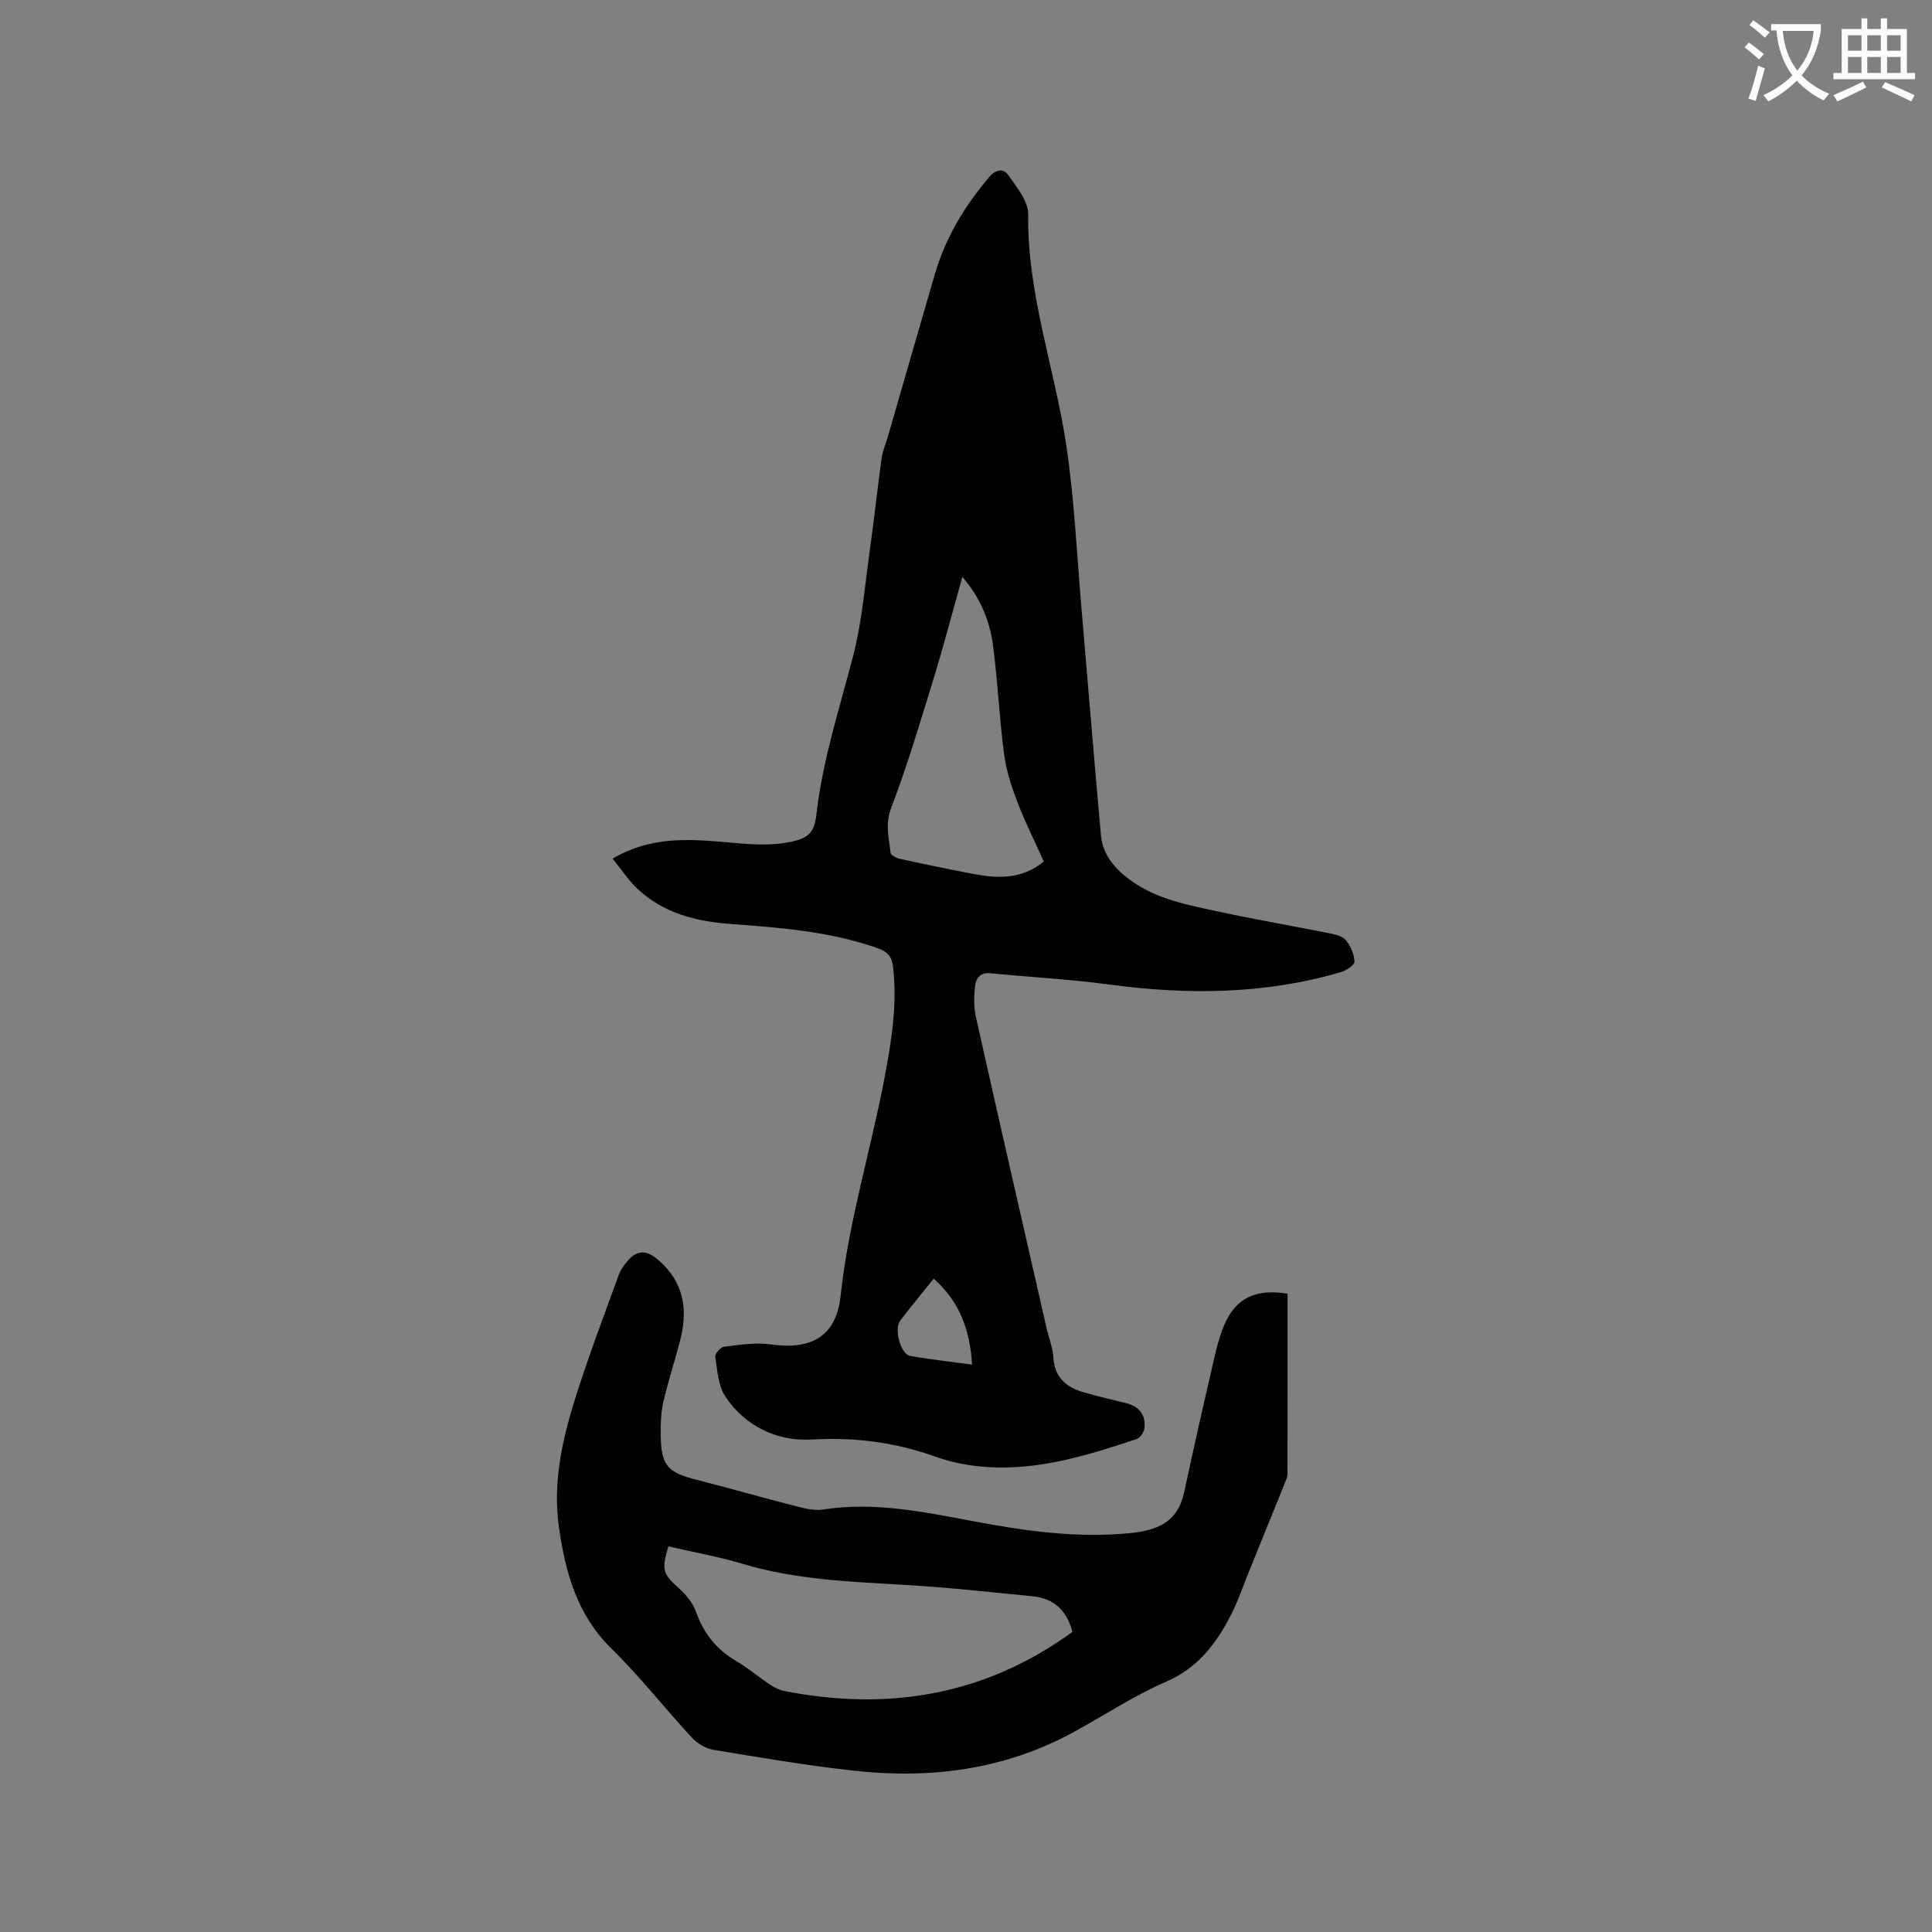 <svg enable-background="new 0 0 400 400" viewBox="0 0 400 400" xmlns="http://www.w3.org/2000/svg"><rect x="0" y="0" width="400" height="400" fill="#808080" stroke="none"/><path d="m362.1 8.8c1.1.8 2.1 1.6 3.1 2.4l-1 1.1c-1.3-1.1-2.3-2-3-2.5zm1.9 4.8c.5.2.9.4 1.4.5-.6 2.3-1.3 4.5-1.9 6.8l-1.5-.5c.8-2.1 1.4-4.3 2-6.8zm-1-9.4c1.3.9 2.4 1.8 3.4 2.5l-1 1.1c-1.4-1.2-2.4-2.1-3.2-2.6zm3.7 2.2v-1.4h10.3v1.2c-.5 3.6-1.8 6.8-4 9.4 1.5 1.6 3.4 2.8 5.7 3.8-.3.4-.7.8-1.1 1.4-2.3-1.1-4.1-2.5-5.6-4.1-1.6 1.6-3.6 3.1-5.9 4.3-.3-.5-.7-.9-1-1.3 2.4-1.1 4.4-2.5 6-4.1-1.9-2.5-3-5.6-3.3-9.3h-1.1zm8.8 0h-6.4c.3 3.3 1.3 6 3 8.2 2-2.3 3.1-5.1 3.4-8.2z" fill="#fbfcfa"/><path d="m385.3 3.8h1.3v2.2h2.8v-2.2h1.3v2.2h4.1v9.1h1.7v1.3h-16.9v-1.3h1.7v-9.1h4.1v-2.2zm.4 13.1.7 1.2c-1.8.9-3.8 1.9-6 2.9-.2-.4-.5-.8-.8-1.3 2.3-1 4.3-1.9 6.1-2.8zm-3.1-6.4h2.8v-3.2h-2.8zm0 4.6h2.8v-3.3h-2.8zm4-4.6h2.8v-3.2h-2.8zm0 4.6h2.8v-3.3h-2.8zm3.7 1.9c2.1.9 4.1 1.8 6.1 2.7l-.7 1.3c-2.2-1.1-4.2-2-6.1-2.9zm3.2-9.7h-2.8v3.2h2.8zm-2.8 7.8h2.8v-3.3h-2.8z" fill="#fbfcfa"/><g fill="#010101"><path d="m126.83 177.77c7.82-4.58 15.5-4.09 23.27-3.42 3.99.35 8.09.79 12 .22 5.54-.81 6.48-2.07 6.97-6.28 1.29-11.1 4.76-21.67 7.55-32.43 1.85-7.12 2.43-14.57 3.46-21.89.89-6.37 1.58-12.76 2.45-19.13.2-1.45.83-2.83 1.24-4.25 3.26-11.27 6.5-22.55 9.78-33.82 2.2-7.56 6.17-14.11 11.23-20.09 1.38-1.63 2.95-1.87 3.94-.46 1.76 2.51 4.2 5.44 4.16 8.17-.23 16.37 5.42 31.67 7.84 47.53 1.72 11.29 2.21 22.76 3.2 34.16 1.35 15.62 2.6 31.25 4.02 46.87.38 4.19 3.05 7.12 6.36 9.47 5.34 3.8 11.65 4.95 17.85 6.29 7.66 1.65 15.38 2.97 23.06 4.51 1.22.24 2.73.58 3.43 1.44.99 1.2 1.73 2.91 1.79 4.43.03.71-1.7 1.85-2.82 2.18-15.85 4.65-31.92 4.73-48.17 2.54-8.08-1.09-16.24-1.5-24.36-2.31-2.14-.21-3.03 1.04-3.21 2.67-.22 2.07-.29 4.28.16 6.29 4.8 21.48 9.72 42.93 14.62 64.39.47 2.06 1.31 4.09 1.43 6.17.25 4.18 2.69 6.21 6.32 7.25 2.84.81 5.72 1.5 8.6 2.19 2.79.67 4.26 2.38 3.94 5.24-.09.82-.9 2-1.64 2.25-9.97 3.31-20.02 6.45-30.7 5.8-3.65-.22-7.4-.9-10.83-2.13-8.39-3.01-16.77-4.1-25.77-3.58-6.98.4-13.75-2.68-17.86-8.97-1.46-2.23-1.62-5.37-2.05-8.15-.1-.62 1.09-2.01 1.79-2.09 3.2-.38 6.52-.94 9.65-.49 8.45 1.22 13.62-1.67 14.51-10.06 1.63-15.25 6.17-29.84 9.03-44.81 1.47-7.71 2.76-15.44 1.82-23.36-.25-2.08-1.16-3.08-3.11-3.77-9.92-3.52-20.26-4.28-30.62-5.05-7.11-.53-13.85-2.25-19.21-7.3-1.89-1.8-3.34-4.04-5.12-6.22zm89.28.59c-1.85-4.12-3.85-8.08-5.43-12.21-1.23-3.21-2.34-6.56-2.79-9.95-.98-7.45-1.31-14.99-2.28-22.45-.67-5.17-2.6-9.97-6.37-14.32-2 7.14-3.78 14-5.86 20.77-2.79 9.1-5.51 18.23-8.89 27.12-1.27 3.34-.43 6.17-.11 9.23.05.49 1.17 1.09 1.88 1.25 4.96 1.09 9.94 2.12 14.92 3.08 5.21 1.01 10.3 1.3 14.93-2.52zm-22.8 86.37c-2.47 3.09-4.77 5.85-6.94 8.7-1.31 1.73.09 6.94 2.05 7.29 4.11.74 8.27 1.18 12.84 1.81-.45-7.12-2.5-12.95-7.95-17.8z"/><path d="m266.58 267.85c0 12.53.01 24.92-.02 37.32 0 .6-.28 1.22-.51 1.79-2.53 6.26-5.07 12.52-7.61 18.78-1.15 2.84-2.13 5.77-3.52 8.49-3.07 6.01-6.87 11.1-13.55 13.98-6.77 2.93-12.98 7.11-19.5 10.62-14.12 7.6-29.32 9.51-45.01 7.78-9.77-1.07-19.49-2.73-29.19-4.34-1.6-.27-3.34-1.34-4.46-2.55-5.61-6.07-10.73-12.63-16.62-18.4-7.14-7.01-9.52-15.75-10.86-25.09-1.36-9.5.77-18.58 3.61-27.49 2.67-8.36 5.79-16.58 8.78-24.83.38-1.05 1.1-2.02 1.84-2.88 2.05-2.37 4-2.19 6.39-.12 5.34 4.66 6.11 10.37 4.43 16.76-1.1 4.19-2.45 8.32-3.43 12.54-.5 2.14-.58 4.41-.56 6.62.06 6.67 1.31 8.02 7.75 9.63 6.36 1.59 12.64 3.44 18.99 5.05 2.24.57 4.67 1.36 6.85 1.02 10.62-1.66 20.83.49 31.15 2.43 10.61 1.99 21.26 3.52 32.19 2.48 5.91-.56 10.1-2.24 11.45-8.49 1.78-8.26 3.62-16.5 5.53-24.73.76-3.29 1.42-6.65 2.7-9.74 2.4-5.74 6.54-7.72 13.18-6.63zm-44.55 70.03c-1.12-4.42-3.81-6.95-8.2-7.38-8.74-.87-17.47-1.83-26.23-2.35-11.41-.68-22.82-1.05-33.9-4.39-5.02-1.51-10.23-2.42-15.32-3.6-1.48 4.97-1.15 5.67 2.26 8.75 1.44 1.29 2.81 2.99 3.45 4.78 1.6 4.5 4.28 7.86 8.41 10.26 2.37 1.38 4.48 3.21 6.77 4.73.95.63 2.03 1.22 3.12 1.43 21.45 4.19 41.44.97 59.64-12.23z"/></g></svg>